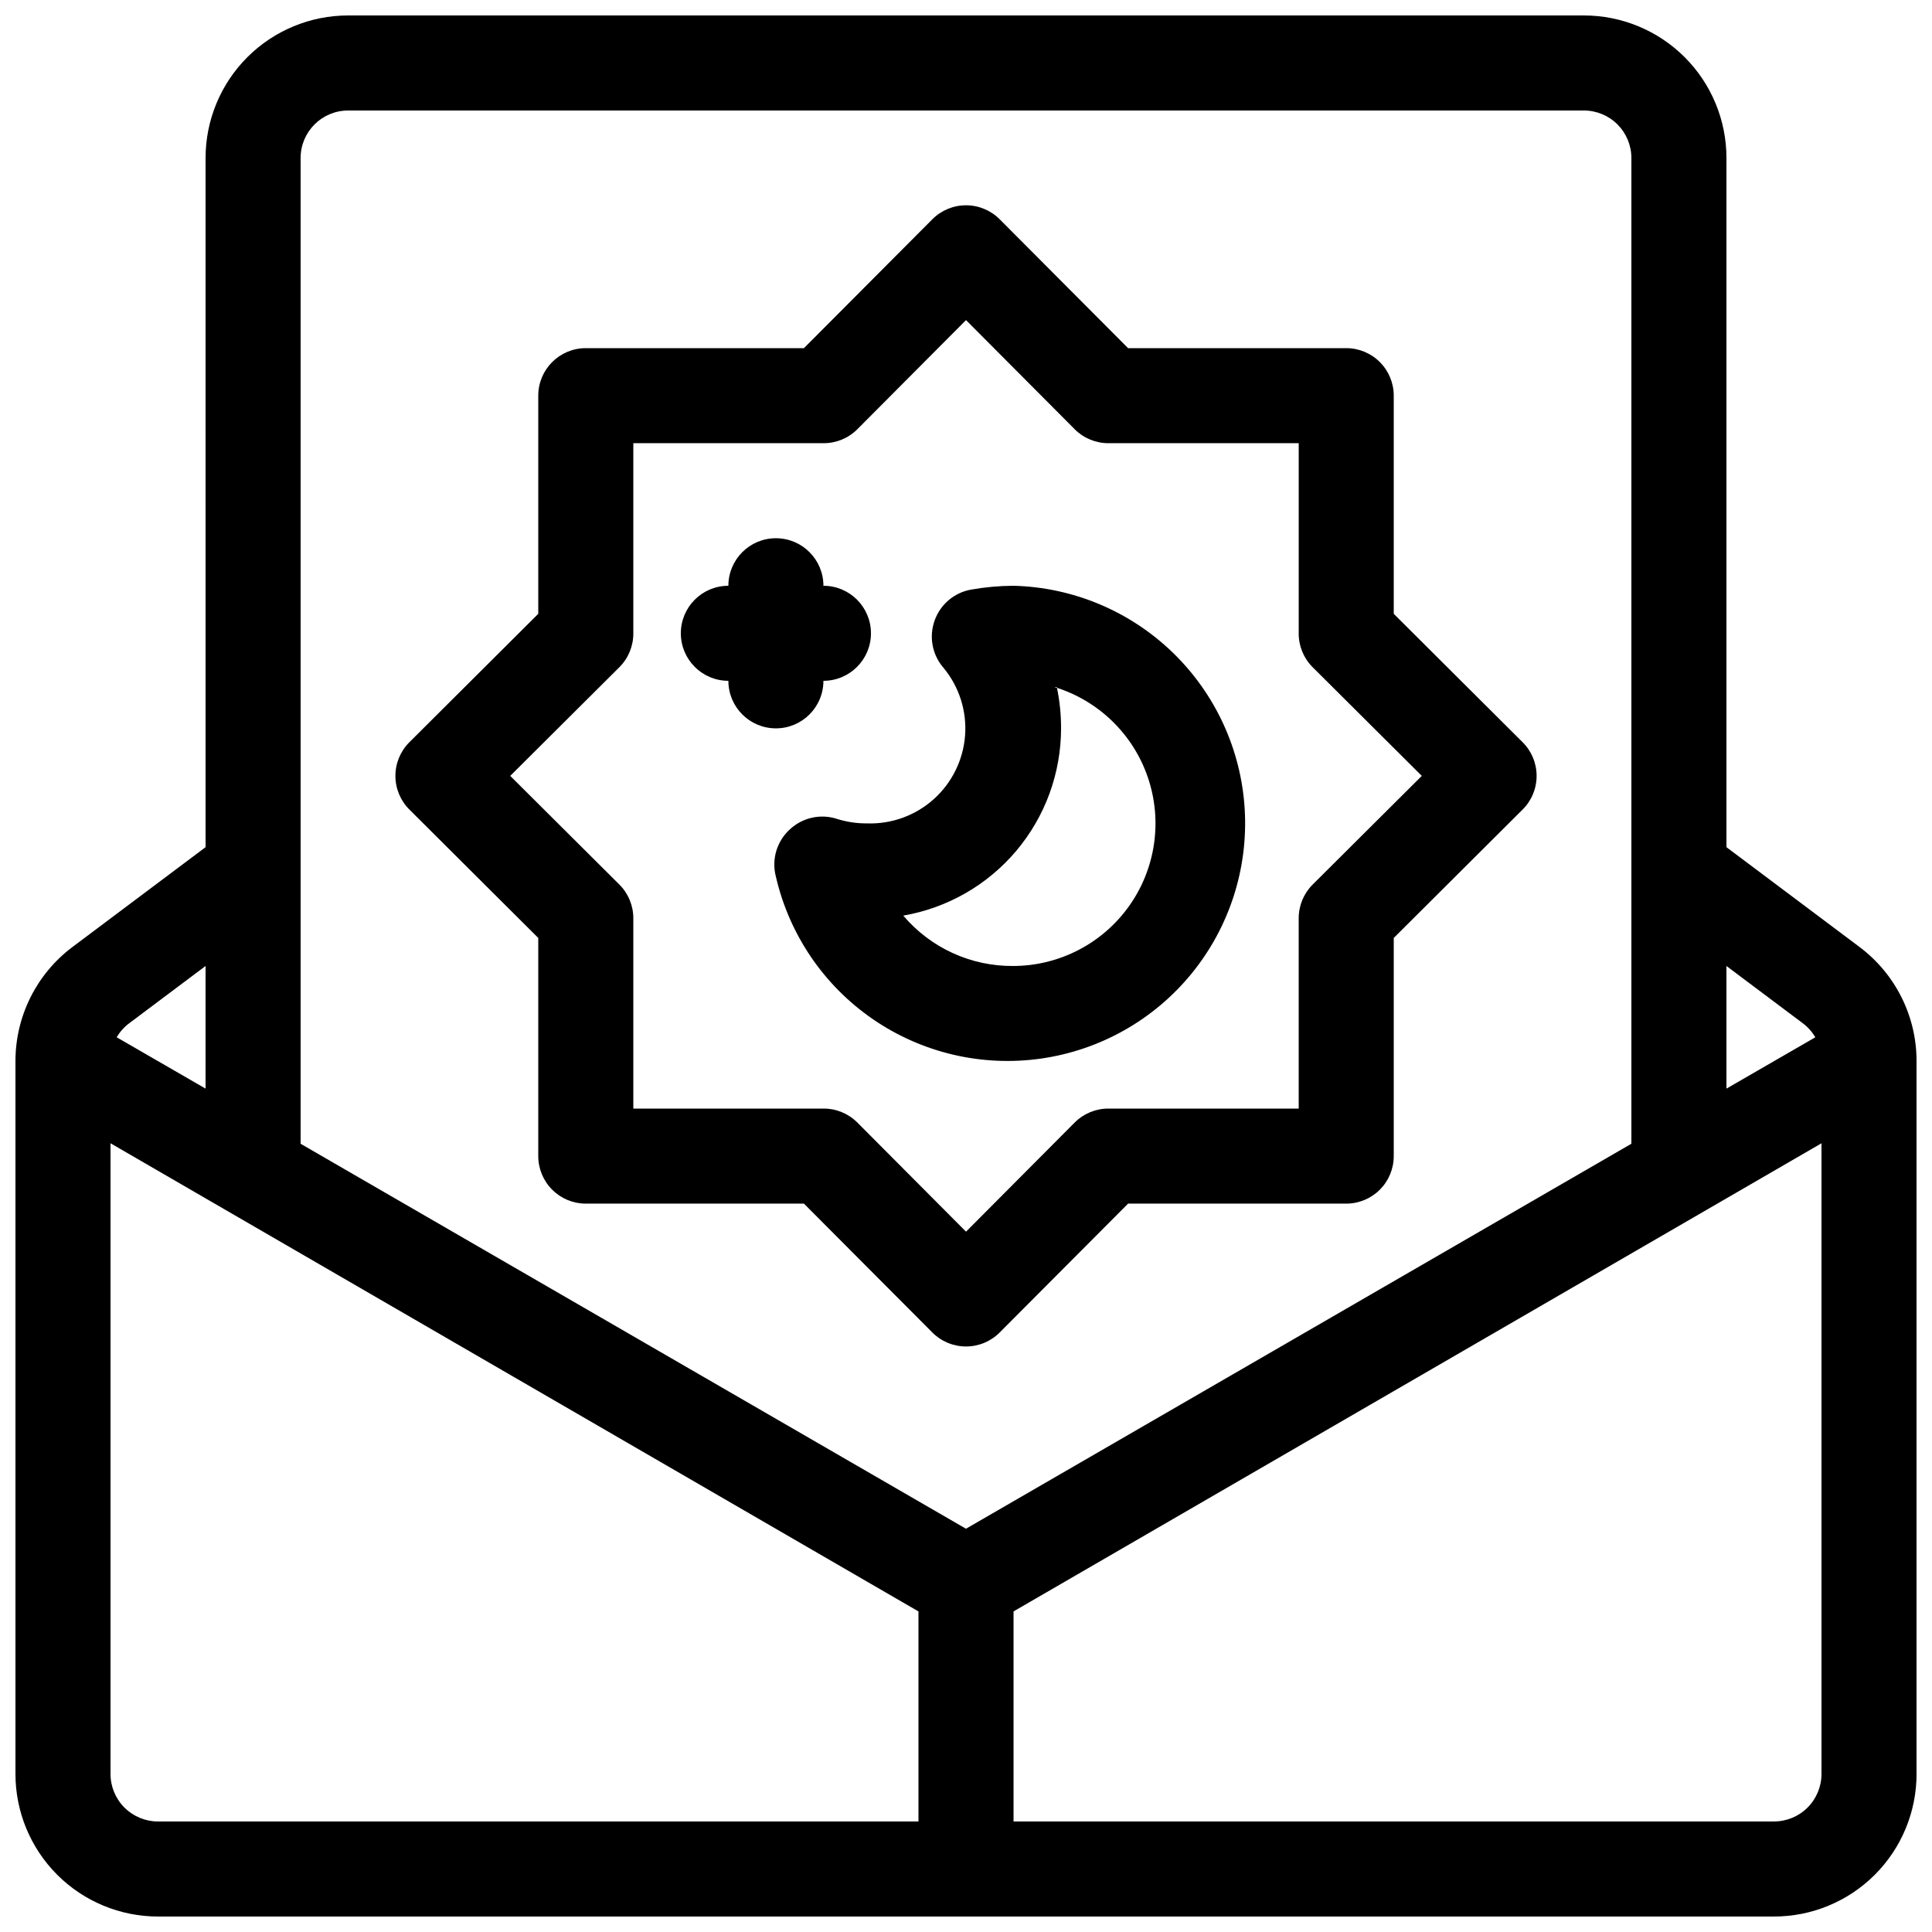 <?xml version="1.0" encoding="UTF-8"?>
<!-- Uploaded to: SVG Repo, www.svgrepo.com, Generator: SVG Repo Mixer Tools -->
<svg width="800px" height="800px" version="1.1" viewBox="144 144 512 512" xmlns="http://www.w3.org/2000/svg">
 <defs>
  <clipPath id="a">
   <path d="m148.09 148.09h503.81v503.81h-503.81z"/>
  </clipPath>
 </defs>
 <g clip-path="url(#a)">
  <path d="m198.48 368.51-35.27 26.449c-9.512 7.137-15.113 18.336-15.113 30.227v188.93c0 10.023 3.981 19.633 11.066 26.719 7.086 7.086 16.699 11.066 26.719 11.066h428.24c10.023 0 19.633-3.981 26.719-11.066 7.086-7.086 11.066-16.695 11.066-26.719v-188.93c0-11.891-5.598-23.09-15.113-30.227l-35.266-26.449v-182.63c0-10.02-3.981-19.633-11.066-26.719-7.09-7.086-16.699-11.066-26.719-11.066h-327.48c-10.023 0-19.633 3.981-26.719 11.066-7.086 7.086-11.066 16.699-11.066 26.719zm-25.191 78.469v167.14c0 3.34 1.324 6.543 3.688 8.906 2.363 2.363 5.566 3.688 8.906 3.688h201.52v-55.668zm453.43 0-214.12 124.06v55.668h201.52c3.34 0 6.543-1.324 8.906-3.688 2.363-2.363 3.688-5.566 3.688-8.906v-167.14zm-50.383 0v-261.1c0-3.34-1.328-6.543-3.688-8.906-2.363-2.363-5.566-3.688-8.906-3.688h-327.48c-6.957 0-12.598 5.637-12.598 12.594v261.23l176.33 102.02 176.33-102.02zm-167.39-244.85c-2.367-2.387-5.586-3.727-8.941-3.727-3.359 0-6.578 1.34-8.945 3.727l-34.008 34.133h-57.809c-6.957 0-12.598 5.637-12.598 12.594v57.812l-34.133 34.008c-2.383 2.363-3.727 5.582-3.727 8.941 0 3.359 1.344 6.578 3.727 8.941l34.133 34.008v57.812c0 3.34 1.328 6.543 3.691 8.906 2.359 2.363 5.562 3.691 8.906 3.691h57.812l34.008 34.133h-0.004c2.367 2.383 5.586 3.723 8.945 3.723 3.356 0 6.574-1.34 8.941-3.723l34.008-34.133h57.812c3.34 0 6.543-1.328 8.906-3.691 2.359-2.363 3.688-5.566 3.688-8.906v-57.812l34.133-34.008c2.387-2.363 3.727-5.582 3.727-8.941 0-3.359-1.34-6.578-3.727-8.941l-34.133-34.008v-57.812c0-3.34-1.328-6.543-3.688-8.906-2.363-2.363-5.566-3.688-8.906-3.688h-57.812zm-8.941 26.699 28.844 28.969h-0.004c2.379 2.359 5.598 3.672 8.945 3.652h50.383v50.383h-0.004c-0.02 3.348 1.297 6.566 3.652 8.941l28.969 28.844-28.969 28.844c-2.356 2.375-3.672 5.594-3.652 8.941v50.383h-50.379c-3.348-0.02-6.566 1.293-8.945 3.652l-28.84 28.969-28.844-28.969c-2.379-2.359-5.594-3.672-8.945-3.652h-50.379v-50.383c0.02-3.348-1.297-6.566-3.652-8.941l-28.969-28.844 28.969-28.844c2.356-2.375 3.672-5.594 3.652-8.941v-50.383h50.383-0.004c3.352 0.02 6.566-1.293 8.945-3.652zm201.52 171.17v32.496l23.555-13.602-0.004-0.004c-0.863-1.477-2.019-2.762-3.398-3.777zm-403.05 0-20.152 15.113c-1.379 1.016-2.539 2.301-3.402 3.777l23.555 13.605zm167.52-38.918v-0.004c-4.367-1.492-9.199-0.477-12.598 2.644-3.523 3.156-4.984 8.023-3.777 12.598 3.543 15.387 12.734 28.879 25.754 37.809 13.023 8.93 28.922 12.641 44.551 10.402s29.848-10.27 39.836-22.496c9.988-12.227 15.023-27.758 14.102-43.52s-7.734-30.602-19.078-41.582c-11.348-10.977-26.402-17.293-42.188-17.695-3.758 0.016-7.508 0.352-11.211 1.008-4.473 0.781-8.176 3.906-9.695 8.184-1.559 4.32-0.645 9.148 2.391 12.598 4.129 5.016 6.16 11.43 5.672 17.906-0.492 6.477-3.465 12.516-8.297 16.852-4.836 4.34-11.16 6.641-17.652 6.426-2.644 0.023-5.281-0.359-7.809-1.133zm57.434-35.016c11.633 3.539 20.848 12.461 24.77 23.969 3.918 11.512 2.059 24.203-4.996 34.105-7.059 9.902-18.445 15.805-30.605 15.859-11.242 0.117-21.953-4.777-29.223-13.352 11.703-2.019 22.312-8.105 29.965-17.184 7.648-9.078 11.848-20.57 11.852-32.441 0.012-3.684-0.367-7.356-1.133-10.957zm-86.402-26.828c-6.957 0-12.598 5.637-12.598 12.594s5.641 12.594 12.598 12.594c0 6.957 5.637 12.598 12.594 12.598 6.957 0 12.594-5.641 12.594-12.598 6.957 0 12.598-5.637 12.598-12.594s-5.641-12.594-12.598-12.594c0-6.957-5.637-12.598-12.594-12.598-6.957 0-12.594 5.641-12.594 12.598z" fill-rule="evenodd"/>
 </g>
</svg>